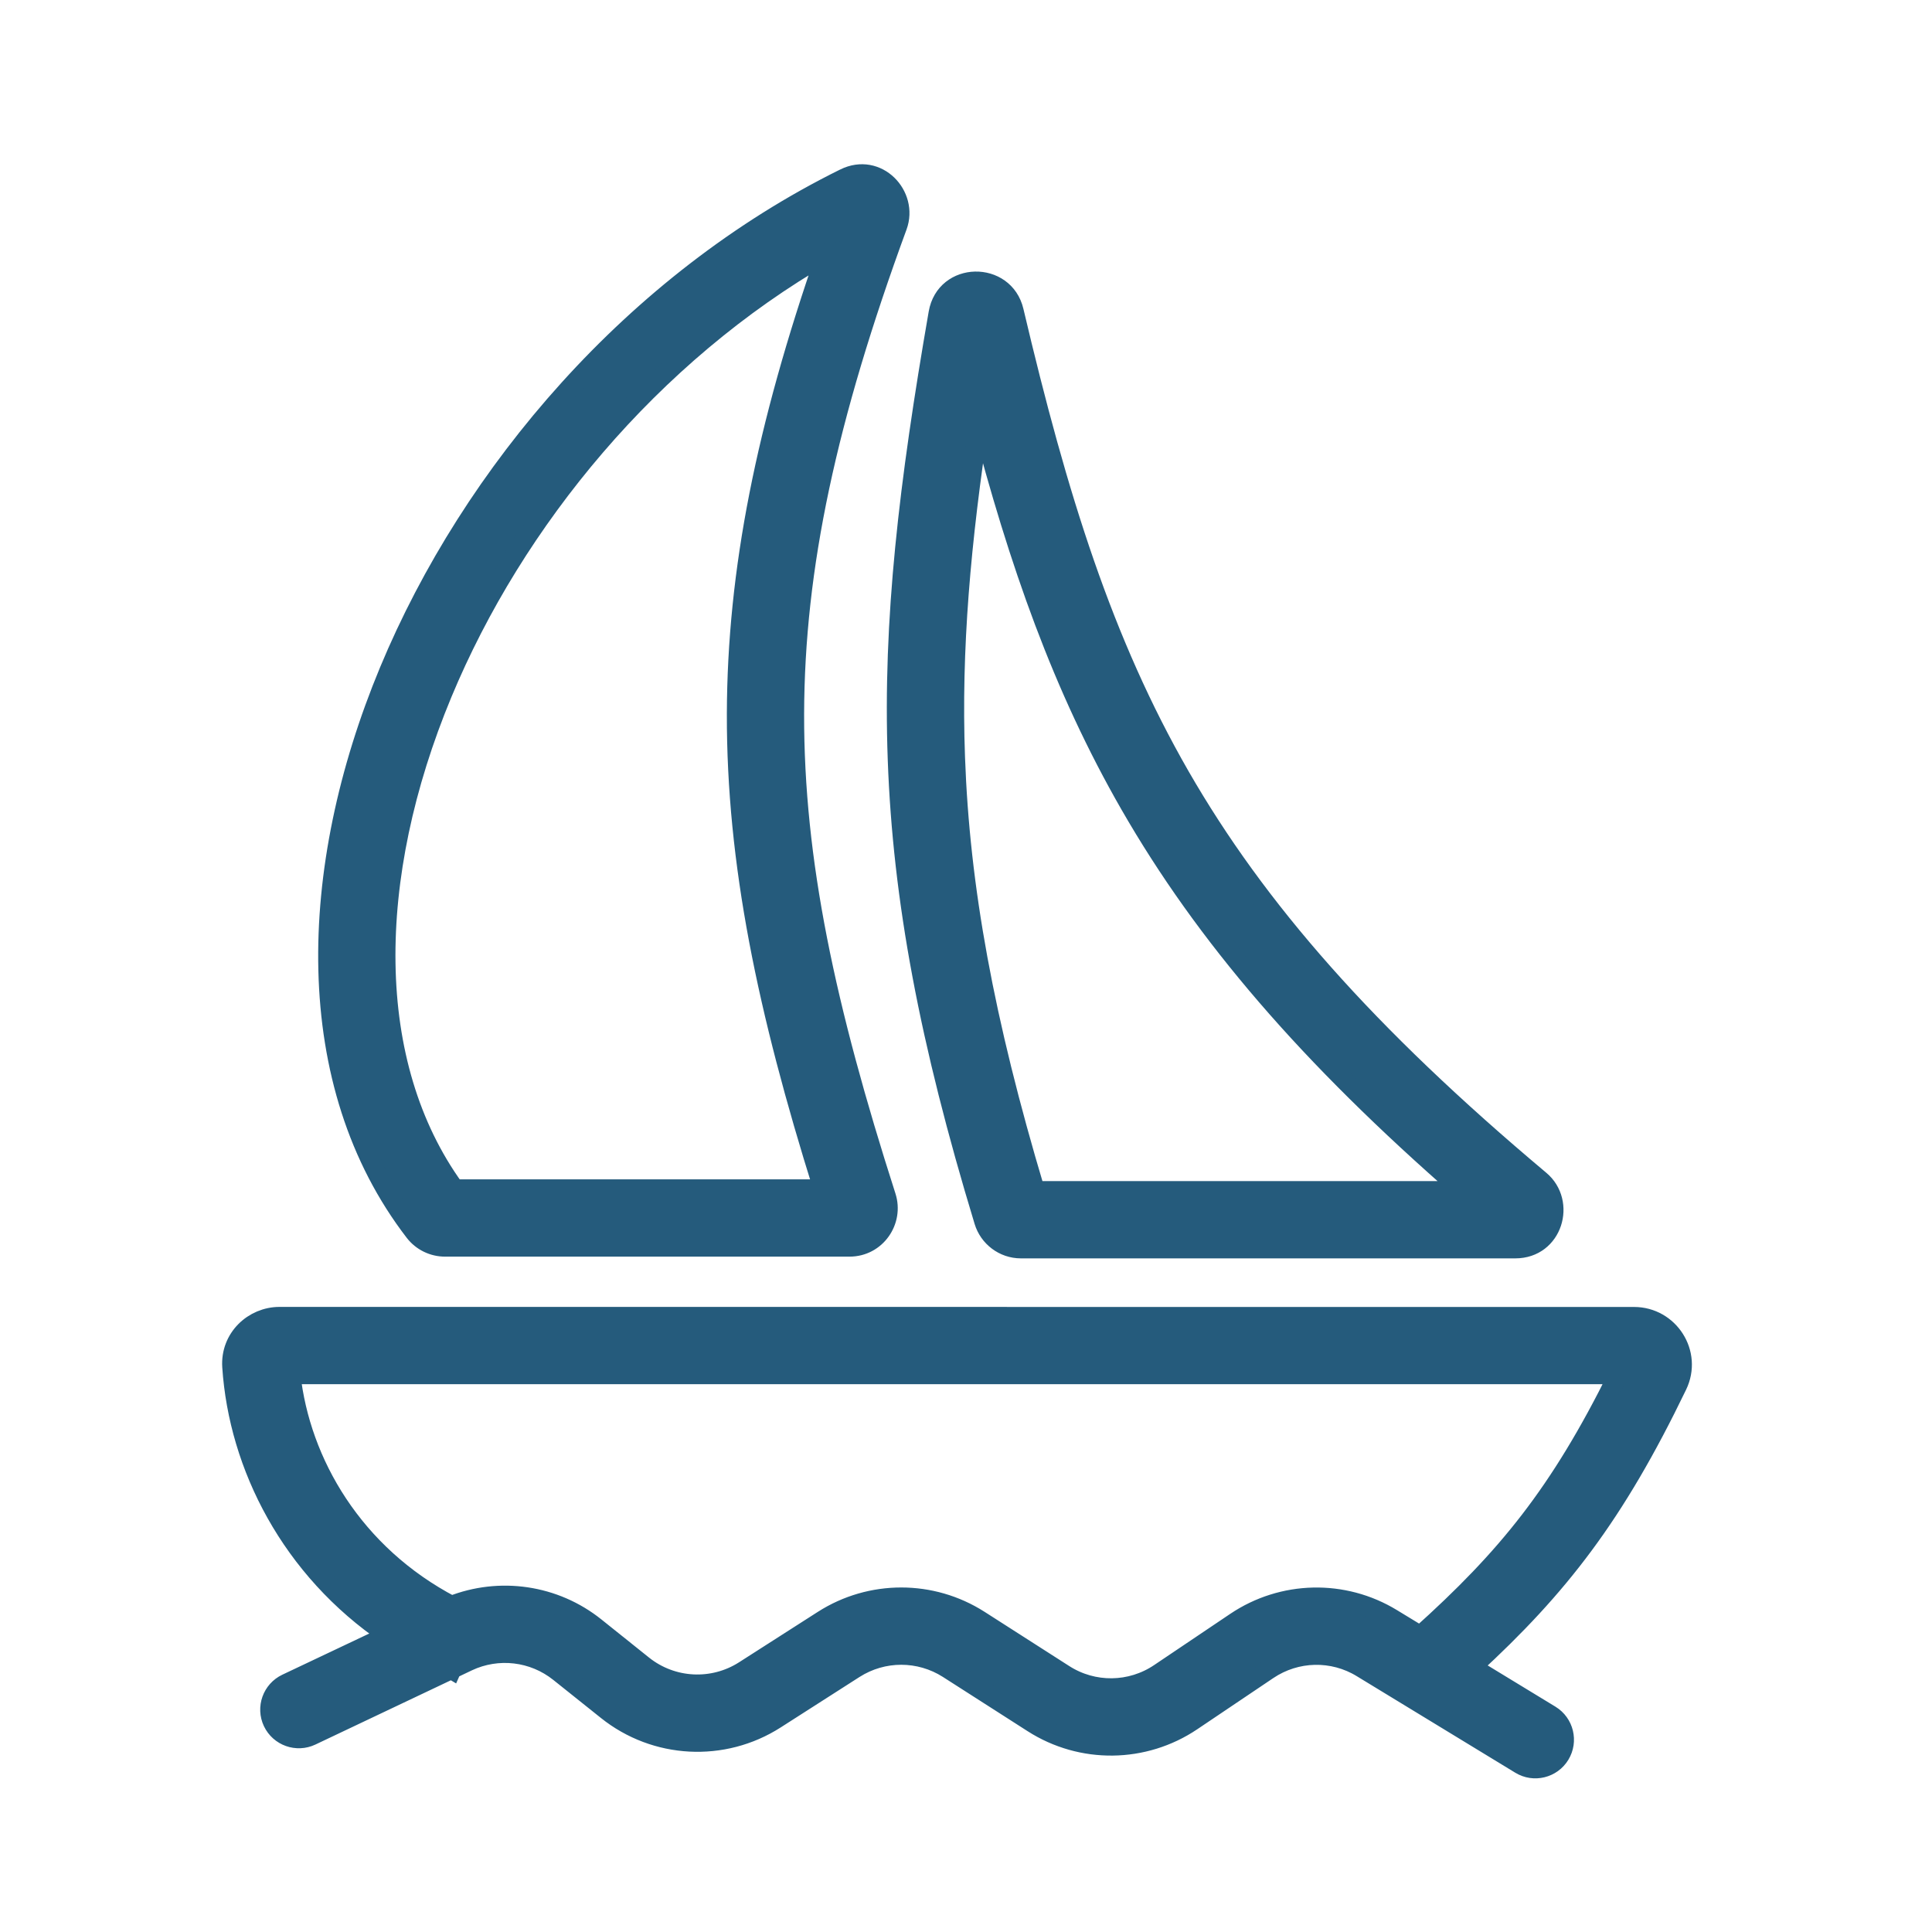 <?xml version="1.0" encoding="UTF-8"?> <svg xmlns="http://www.w3.org/2000/svg" viewBox="0 0 100 100" fill-rule="evenodd"><path d="m42.762 13.129c-9.082 5.219-16.129 13.793-19.859 22.758-3.973 9.559-4.055 19.188 0.633 25.656h19.07c-2.91-9.277-4.5-16.887-4.484-24.594 0.02-7.41 1.52-14.82 4.641-23.82zm0.945-3.906c1.715-0.848 3.328 0.895 2.746 2.484-3.644 9.934-5.312 17.645-5.332 25.25-0.016 7.609 1.621 15.219 4.75 24.969 0.406 1.258-0.512 2.617-1.902 2.617h-20.934c-0.613 0-1.199-0.281-1.582-0.773-5.91-7.676-5.582-18.781-1.32-29.035 4.285-10.301 12.68-20.129 23.574-25.512zm5.742 29.977c-0.203-5.598 0.285-11.141 1.285-17.684 1.992 7.641 4.258 14.066 7.75 20.145 3.879 6.746 9.223 12.984 17.25 19.973h-22.152c-2.644-8.836-3.891-15.707-4.133-22.434zm3.035-23.102c-0.492-2.09-3.547-2.059-3.922 0.113-1.527 8.805-2.375 15.871-2.113 23.098 0.262 7.234 1.637 14.559 4.477 23.902 0.25 0.824 1.02 1.422 1.914 1.422h25.594c1.957 0 2.644-2.402 1.281-3.547-9.008-7.566-14.656-14.016-18.629-20.918-3.973-6.914-6.32-14.379-8.602-24.07zm-38.016 52.047c-1.352 0-2.562 1.113-2.465 2.598 0.34 5.129 3.047 10.48 8.094 13.895l-5.269 2.496c-0.75 0.355-1.07 1.25-0.715 2 0.355 0.746 1.25 1.066 2 0.711l7.238-3.434c0.012 0.004 0.02 0.008 0.027 0.012l0.012-0.027 0.82-0.391c1.555-0.734 3.394-0.52 4.738 0.555l2.465 1.969c2.508 2.008 6.019 2.195 8.727 0.461l4.082-2.613c1.48-0.945 3.371-0.945 4.852 0l4.387 2.809c2.519 1.613 5.754 1.574 8.234-0.098l3.934-2.648c1.461-0.984 3.356-1.027 4.856-0.109l8.203 4.996c0.707 0.434 1.633 0.207 2.062-0.5s0.207-1.629-0.5-2.062l-4.07-2.477c4.535-4.168 7.41-7.875 10.641-14.574 0.805-1.668-0.426-3.566-2.246-3.566zm59.043 16.512c4.496-4.035 7.207-7.367 10.25-13.512h-68.711c0.5 4.566 3.258 9.309 8.32 11.957 2.492-0.988 5.34-0.578 7.449 1.113l2.465 1.973c1.508 1.203 3.613 1.312 5.238 0.273l4.082-2.613c2.465-1.574 5.621-1.574 8.086 0l4.387 2.809c1.512 0.969 3.453 0.945 4.941-0.059l3.934-2.648c2.43-1.637 5.59-1.711 8.094-0.184z" fill-rule="evenodd" fill="#255b7c" stroke-width="1" stroke="#255b7c"></path></svg> 